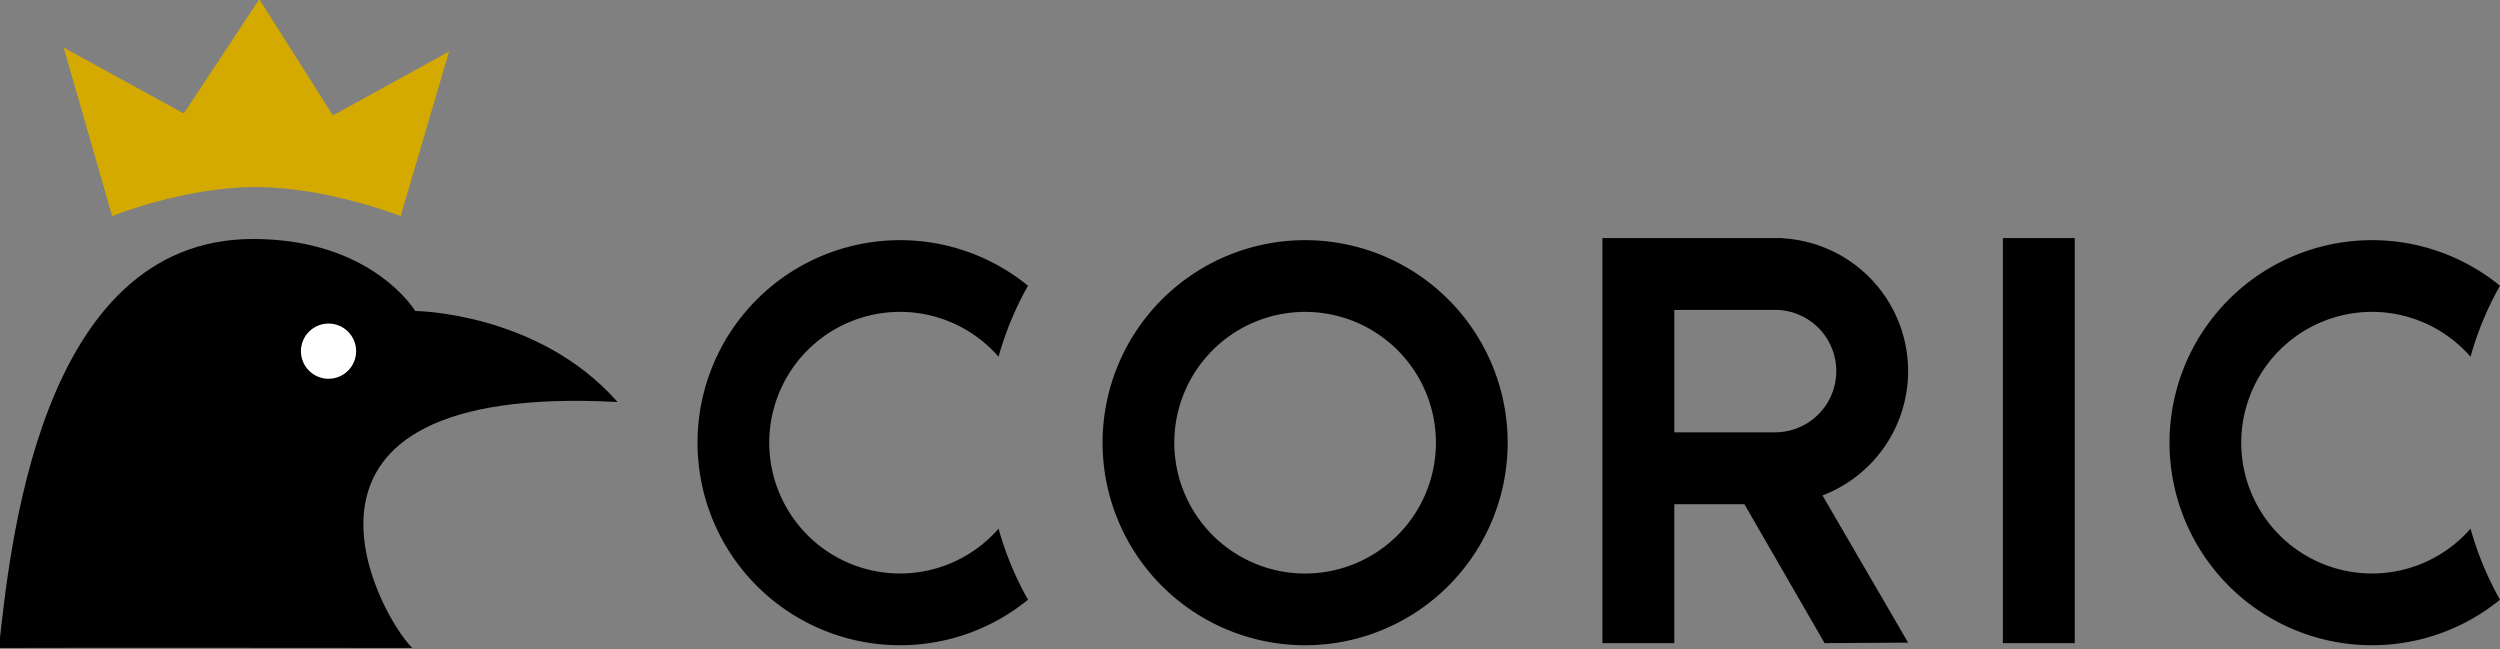 <?xml version="1.0" encoding="UTF-8" standalone="no"?>
<!-- Created with Inkscape (http://www.inkscape.org/) -->

<svg
   width="133.911mm"
   height="34.762mm"
   viewBox="0 0 133.911 34.762"
   version="1.1"
   id="svg5"
   xml:space="preserve"
   inkscape:version="1.2.1 (9c6d41e410, 2022-07-14)"
   sodipodi:docname="Coric Banner horizontal no outline.svg"
   inkscape:export-filename="Coric Logo Sticker.png"
   inkscape:export-xdpi="96"
   inkscape:export-ydpi="96"
   xmlns:inkscape="http://www.inkscape.org/namespaces/inkscape"
   xmlns:sodipodi="http://sodipodi.sourceforge.net/DTD/sodipodi-0.dtd"
   xmlns="http://www.w3.org/2000/svg"
   xmlns:svg="http://www.w3.org/2000/svg"><rect x="0" y="0" width="133.911" height="34.762" fill="#808080" stroke="none"/><sodipodi:namedview
     id="namedview7"
     pagecolor="#ffffff"
     bordercolor="#666666"
     borderopacity="1.0"
     inkscape:showpageshadow="2"
     inkscape:pageopacity="0.0"
     inkscape:pagecheckerboard="true"
     inkscape:deskcolor="#d1d1d1"
     inkscape:document-units="mm"
     showgrid="false"
     showguides="true"
     inkscape:zoom="2.3411617"
     inkscape:cx="240.69248"
     inkscape:cy="95.678996"
     inkscape:window-width="1600"
     inkscape:window-height="837"
     inkscape:window-x="-8"
     inkscape:window-y="-8"
     inkscape:window-maximized="1"
     inkscape:current-layer="layer1"><sodipodi:guide
       position="-196.568,-151.81"
       orientation="0,-1"
       id="guide1122"
       inkscape:locked="false" /><sodipodi:guide
       position="-219.962,-168.31"
       orientation="1,0"
       id="guide1124"
       inkscape:locked="false" /><sodipodi:guide
       position="-194.534,-155.539"
       orientation="0,-1"
       id="guide1682"
       inkscape:locked="false" /><sodipodi:guide
       position="48.547,21.896"
       orientation="0,-1"
       id="guide510"
       inkscape:locked="false" /></sodipodi:namedview><defs
     id="defs2" /><g
     inkscape:label="Layer 1"
     inkscape:groupmode="layer"
     id="layer1"
     transform="translate(-114.294,-28.404)"><g
       id="g461"
       transform="translate(31.245,-33.723)"><path
         id="path467"
         style="fill:#000000;stroke:none;stroke-width:0.201;stroke-miterlimit:1"
         d="m 168.881,74.878 v 21.698 h 3.85 v -7.443 h 3.755 l 4.297,7.443 4.473,-0.027 -4.586,-7.885 a 7.127,7.127 0 0 0 4.586,-6.659 7.127,7.127 0 0 0 -6.728,-7.114 v -0.013 h -5.797 z m 21.451,0 v 21.698 h 3.85 V 74.878 Z m -59.071,0.113 a 10.849,10.849 0 0 0 -10.849,10.849 10.849,10.849 0 0 0 10.849,10.849 10.849,10.849 0 0 0 6.853,-2.439 17.065,17.065 0 0 1 -1.578,-3.806 7.007,7.007 0 0 1 -5.275,2.402 7.007,7.007 0 0 1 -7.007,-7.007 7.007,7.007 0 0 1 7.007,-7.007 7.007,7.007 0 0 1 5.275,2.403 17.065,17.065 0 0 1 1.577,-3.803 10.849,10.849 0 0 0 -6.851,-2.442 z m 21.696,0 A 10.849,10.849 0 0 0 142.108,85.84 10.849,10.849 0 0 0 152.957,96.689 10.849,10.849 0 0 0 163.806,85.84 10.849,10.849 0 0 0 152.957,74.991 Z m 57.15,0 a 10.849,10.849 0 0 0 -10.849,10.849 10.849,10.849 0 0 0 10.849,10.849 10.849,10.849 0 0 0 6.853,-2.439 17.065,17.065 0 0 1 -1.578,-3.806 7.007,7.007 0 0 1 -5.275,2.402 7.007,7.007 0 0 1 -7.007,-7.007 7.007,7.007 0 0 1 7.007,-7.007 7.007,7.007 0 0 1 5.275,2.403 17.065,17.065 0 0 1 1.577,-3.803 10.849,10.849 0 0 0 -6.851,-2.442 z m -37.376,3.737 h 5.518 a 3.28,3.28 0 0 1 3.16,3.278 3.28,3.28 0 0 1 -3.229,3.277 h -5.449 z m -19.774,0.105 a 7.007,7.007 0 0 1 7.007,7.007 7.007,7.007 0 0 1 -7.007,7.007 7.007,7.007 0 0 1 -7.007,-7.007 7.007,7.007 0 0 1 7.007,-7.007 z" /></g><g
       id="g516"
       transform="matrix(0.649,0,0,0.649,-44.491,-79.099)"><path
         style="fill:#000000;stroke:none;stroke-width:0.265px;stroke-linecap:butt;stroke-linejoin:miter;stroke-opacity:1"
         d="m 278.689,219.121 c 0,0 -29.58,-0.027 -34.123,0 0.892,-7.804 3.166,-33.753 20.987,-33.753 9.829,0 13.376,5.944 13.376,5.944 0,0 10.149,0.08 16.702,7.512 -30.323,-1.625 -19.659,17.661 -16.942,20.298 z"
         id="path510"
         sodipodi:nodetypes="ccsccc" /><path
         style="fill:#d4aa00;stroke:none;stroke-width:0.265px;stroke-linecap:butt;stroke-linejoin:miter;stroke-opacity:1"
         d="m 253.916,183.48 -3.996,-13.905 9.909,5.434 6.233,-9.43 6.073,9.59 9.59,-5.274 -3.996,13.585 c 0,0 -6.073,-2.397 -11.987,-2.397 -5.914,0 -11.827,2.397 -11.827,2.397 z"
         id="path512" /><circle
         style="fill:#ffffff;stroke:none;stroke-width:0.201;stroke-miterlimit:1"
         id="circle514"
         cx="271.776"
         cy="194.627"
         r="2.278" /></g></g></svg>
